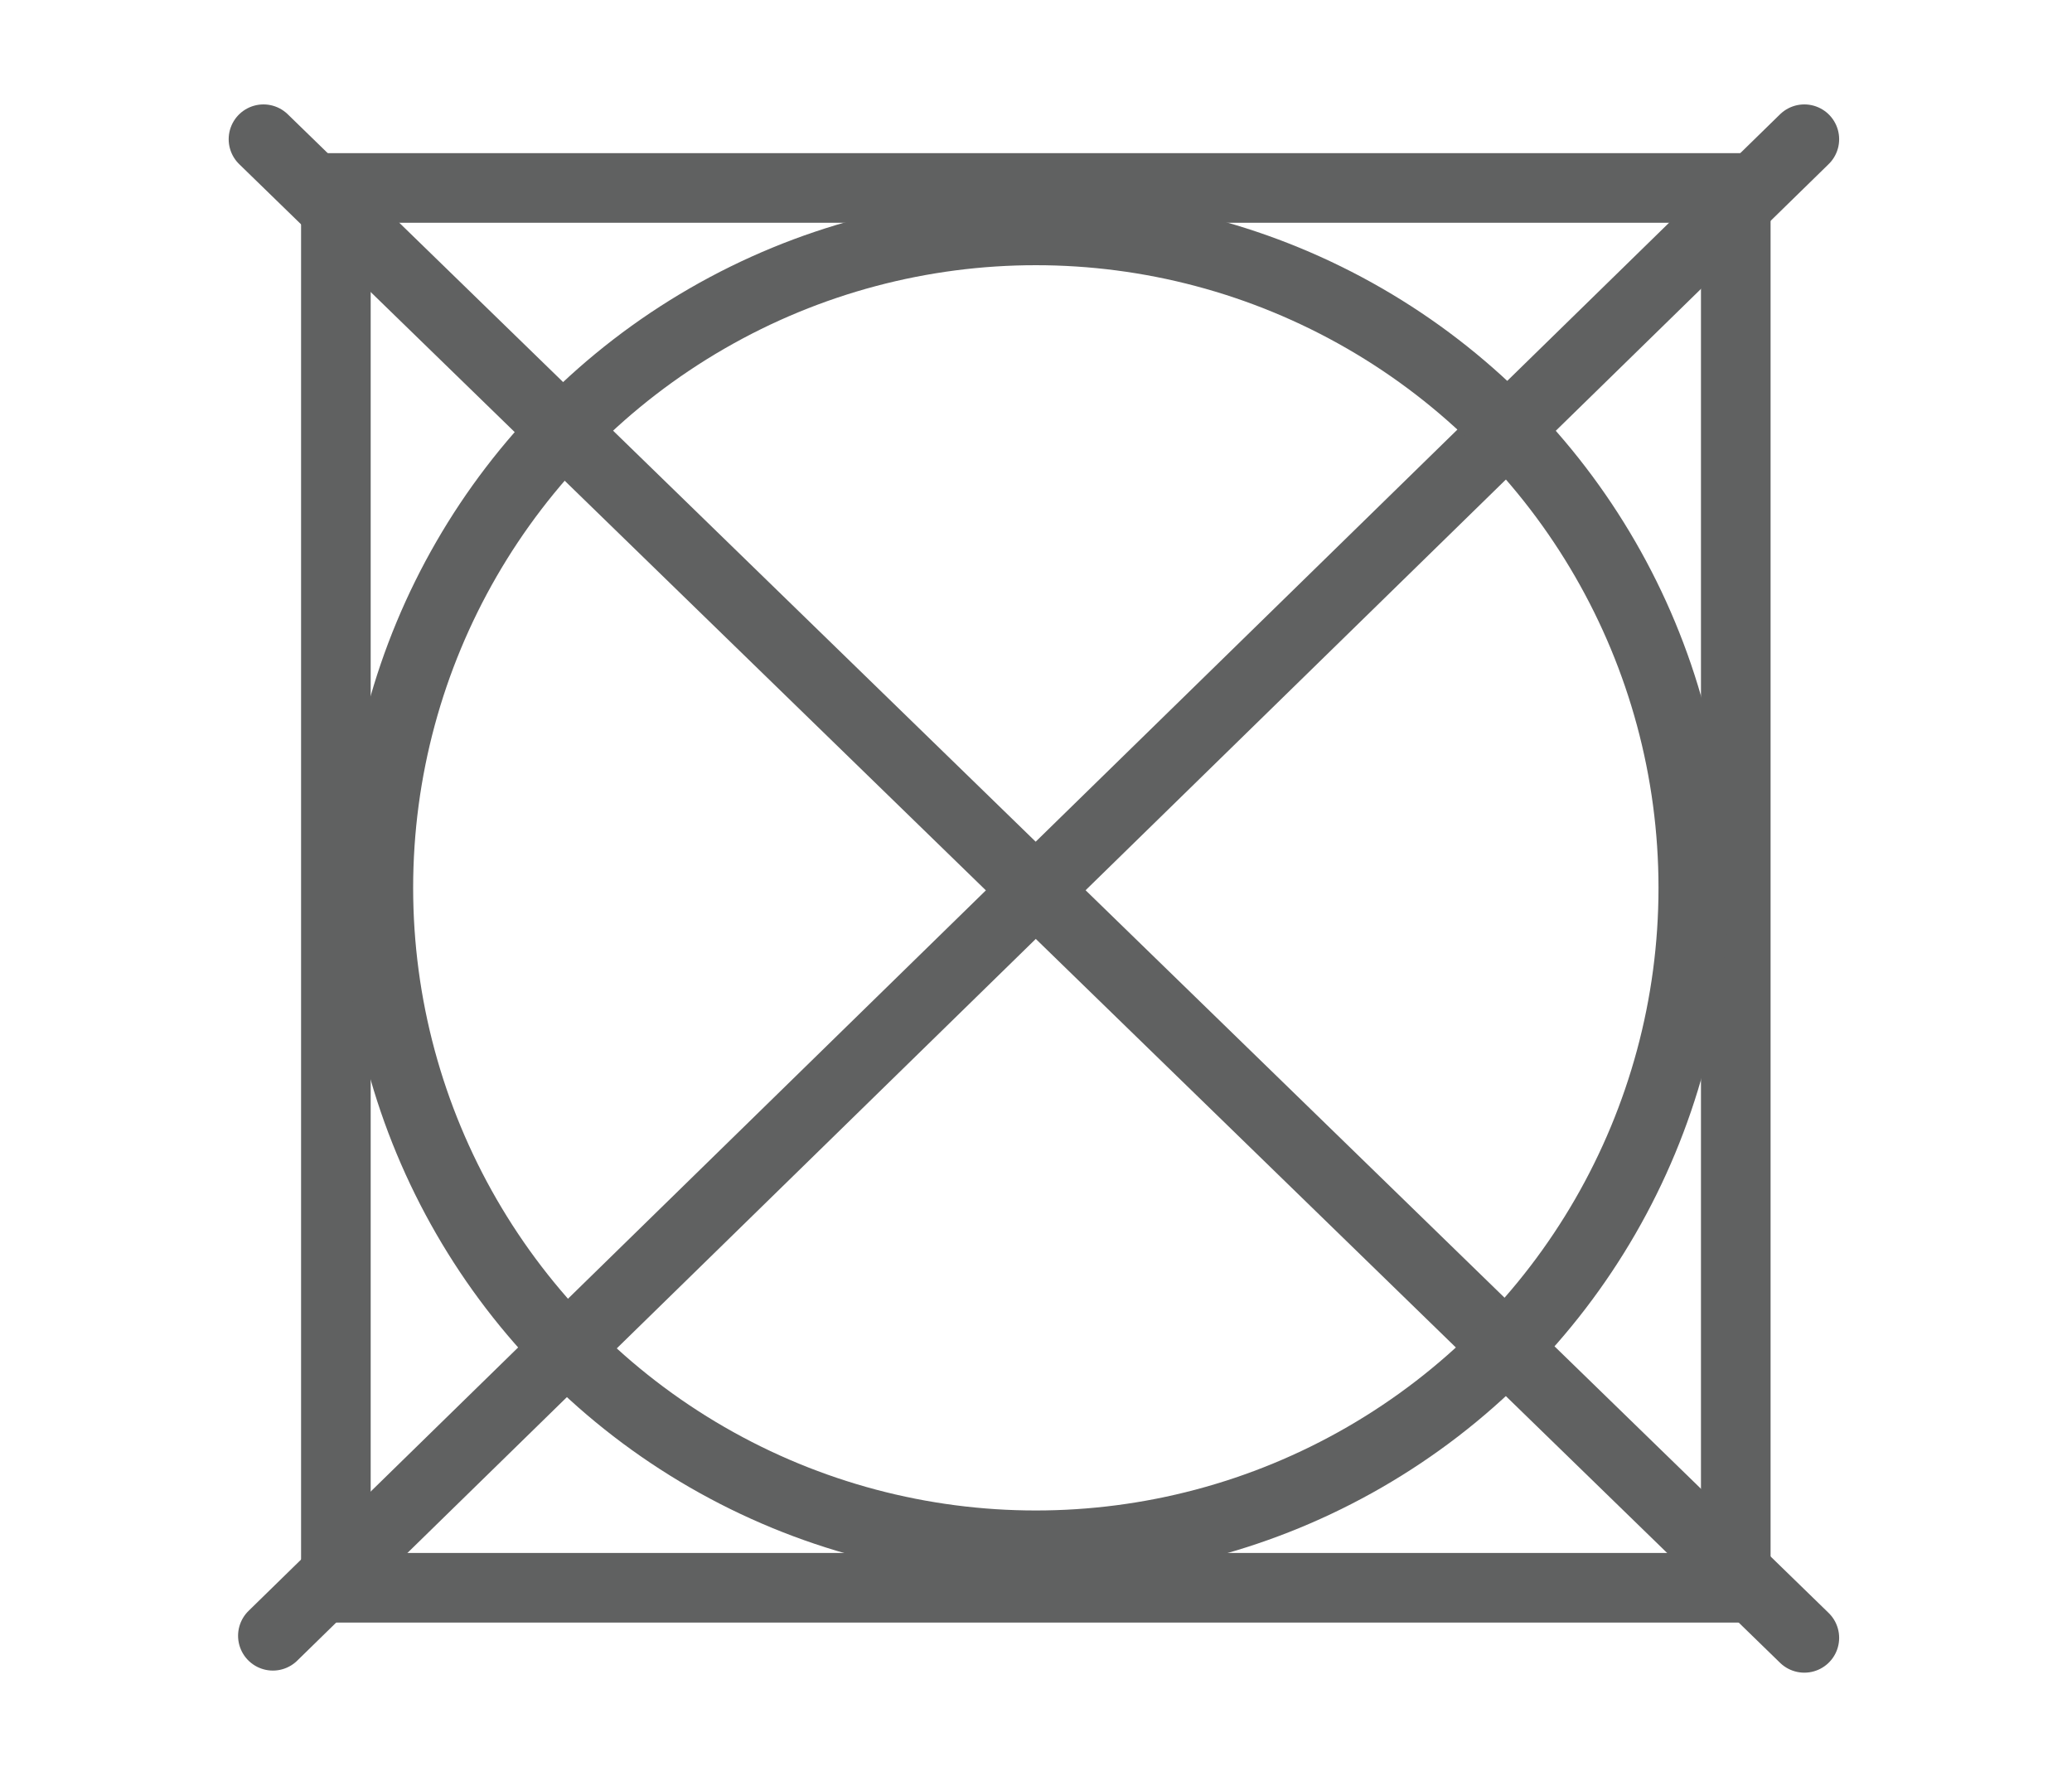 <svg id="Слой_1" data-name="Слой 1" xmlns="http://www.w3.org/2000/svg" viewBox="0 0 59.53 51.02"><defs><style>.cls-1{fill:none;stroke:#606161;stroke-linecap:round;stroke-miterlimit:22.93;stroke-width:2px;}</style></defs><path class="cls-1" d="M7.57,4,51.84,47.06M51.84,4l-44,43"/><rect class="cls-1" x="9.65" y="5.4" width="40.22" height="40.22"/><circle class="cls-1" cx="29.76" cy="25.51" r="18.89"/></svg>